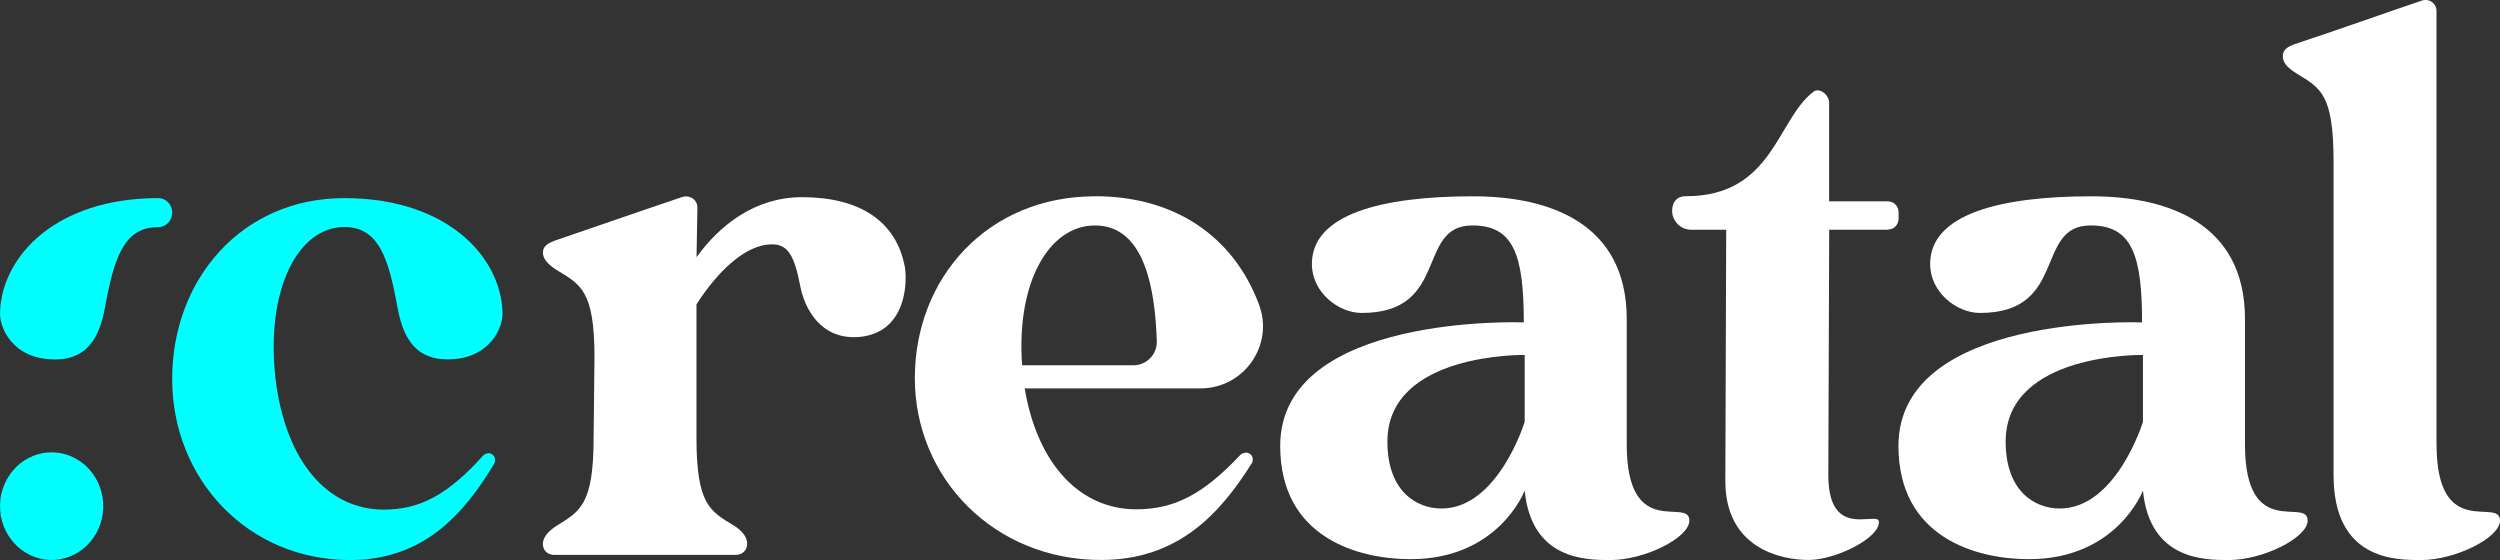 <?xml version="1.0" encoding="utf-8"?>
<svg xmlns="http://www.w3.org/2000/svg" data-name="Layer 2" id="Layer_2" viewBox="0 0 343.99 77.05">
  <rect x="0" y="0" width="343.99" height="77.05" fill="#333333" stroke="none"/>
  <defs>
    <style>
      .cls-1 {
        fill: aqua;
      }

      .cls-1, .cls-2 {
        stroke-width: 0px;
      }

      .cls-2 {
        fill: #fff;
      }
    </style>
  </defs>
  <g data-name="Layer 1" id="Layer_1-2">
    <g>
      <path class="cls-1" d="M67.68,62.49c-.34-.24-.79-.12-1.13.12-4.96,5.52-8.8,7.51-13.76,7.51-7.67,0-13.53-6.58-14.89-18.09-1.35-12.1,3.05-20.79,9.47-20.79,4.28,0,5.86,3.4,7.1,9.87.56,2.94,1.24,8.34,7.1,8.34s7.78-4.46,7.56-6.69c-.34-7.51-7.67-15.5-21.76-15.5s-23.68,11.16-23.68,24.9,10.38,24.9,24.47,24.9c10.15,0,15.68-6.34,19.85-13.27.23-.47.11-1.06-.34-1.29h0Z"/>
      <path class="cls-1" d="M7.61,77.03c3.91-.29,6.86-3.83,6.58-7.91-.28-4.08-3.68-7.15-7.59-6.86-3.91.29-6.86,3.83-6.58,7.91.28,4.08,3.68,7.15,7.59,6.86Z"/>
      <path class="cls-1" d="M22.73,27.52c-.28-.16-.61-.26-.95-.26C7.68,27.26.35,35.25.02,42.76c-.23,2.23,1.69,6.7,7.55,6.7s6.54-5.4,7.1-8.34c1.24-6.46,2.82-9.87,7.1-9.87.34,0,.67-.1.95-.26.58-.35.97-.99.97-1.74s-.39-1.39-.97-1.73Z"/>
      <path class="cls-2" d="M124.52,36.8c.35,2.48,0,8.97-6.26,9.56-5.31.47-7.55-3.9-8.14-6.96-.83-4.37-1.77-5.78-3.9-5.78-3.78,0-7.67,4.01-10.39,8.26v18.3c0,9.32,1.89,10.15,5.19,12.16,1.3.83,1.89,1.77,1.77,2.71-.12.94-.94,1.3-1.53,1.3h-25.02c-.59,0-1.42-.35-1.53-1.3-.12-.94.59-1.89,1.89-2.71,3.19-2.01,5.08-2.83,5.08-12.16l.12-10.98c0-9.21-1.89-10.03-5.19-12.04-1.3-.83-2.01-1.65-1.89-2.6.12-.94,1.06-1.18,1.53-1.42,5.19-1.77,13.69-4.72,17.59-6.02,1.06-.35,2.12.35,2.12,1.42l-.12,6.85c3.07-4.25,7.91-8.26,14.52-8.26,7.79,0,12.98,3.19,14.16,9.68Z"/>
      <path class="cls-2" d="M150.68,27c10.86,0,19,5.43,22.54,14.87,2.13,5.55-2.01,11.57-8.03,11.57h-24.2c1.77,10.51,7.67,16.64,15.34,16.64,5.19,0,9.21-2.01,14.4-7.55.35-.24.83-.35,1.18-.12.47.24.59.83.35,1.3-4.37,6.96-10.15,13.34-20.77,13.34-14.64,0-25.61-11.21-25.61-25.02s10.03-25.02,24.79-25.02ZM140.64,50.26h15.34c1.77,0,3.31-1.53,3.19-3.42-.24-6.73-1.53-15.82-8.5-15.82-6.37,0-10.86,7.91-10.03,19.24Z"/>
      <path class="cls-2" d="M223.83,61.12c0,13.46,8.62,7.2,8.62,10.51,0,2.36-6.14,5.43-10.86,5.43-3.31,0-10.86,0-11.8-9.56,0,0-3.54,9.44-15.7,9.44-7.2,0-17.94-2.95-17.94-15.58,0-18.3,33.52-17,33.52-17,0-9.32-1.42-13.34-7.08-13.34-7.79,0-3.07,12.04-15.23,12.04-3.19,0-6.85-2.83-6.85-6.73,0-6.85,9.56-9.32,22.19-9.32,10.62,0,21.13,3.78,21.13,16.88v17.23ZM198.34,69.97c7.79,0,11.45-11.92,11.45-11.92v-9.21s-18.89-.35-18.89,11.92c0,6.85,4.01,9.21,7.44,9.21Z"/>
      <path class="cls-2" d="M259.72,31.61h-8.03l-.12,33.76c0,7.2,4.25,6.02,6.02,6.02.59,0,.94,0,.94.47,0,2.24-6.02,5.19-9.68,5.19s-11.45-1.53-11.45-10.86l.12-34.58h-4.84c-1.42,0-2.6-1.18-2.6-2.6,0-.83.35-2.01,1.89-2.01,12.04,0,12.51-10.62,17.59-14.4.83-.59,2.12.47,2.12,1.53v13.57h8.03c.94,0,1.53.71,1.53,1.53v.83c0,.83-.59,1.53-1.53,1.53Z"/>
      <path class="cls-2" d="M308.9,61.12c0,13.46,8.62,7.2,8.62,10.51,0,2.36-6.14,5.43-10.86,5.43-3.31,0-10.86,0-11.8-9.56,0,0-3.54,9.44-15.7,9.44-7.2,0-17.94-2.95-17.94-15.58,0-18.3,33.52-17,33.52-17,0-9.32-1.42-13.34-7.08-13.34-7.79,0-3.07,12.04-15.23,12.04-3.19,0-6.85-2.83-6.85-6.73,0-6.85,9.56-9.32,22.19-9.32,10.62,0,21.13,3.78,21.13,16.88v17.23ZM283.41,69.97c7.79,0,11.45-11.92,11.45-11.92v-9.21s-18.89-.35-18.89,11.92c0,6.85,4.01,9.21,7.44,9.21Z"/>
      <path class="cls-2" d="M335.26,61.12c0,13.46,8.73,7.2,8.73,10.51,0,2.36-6.14,5.43-10.86,5.43-3.54,0-12.04,0-12.04-11.69V22.28c0-9.32-1.77-10.15-5.08-12.16-1.3-.83-2.01-1.53-1.89-2.6.12-.94,1.06-1.18,1.53-1.42,5.08-1.65,13.69-4.72,17.59-6.02.94-.35,2.01.35,2.01,1.42v59.61Z"/>
    </g>
  </g>
</svg>